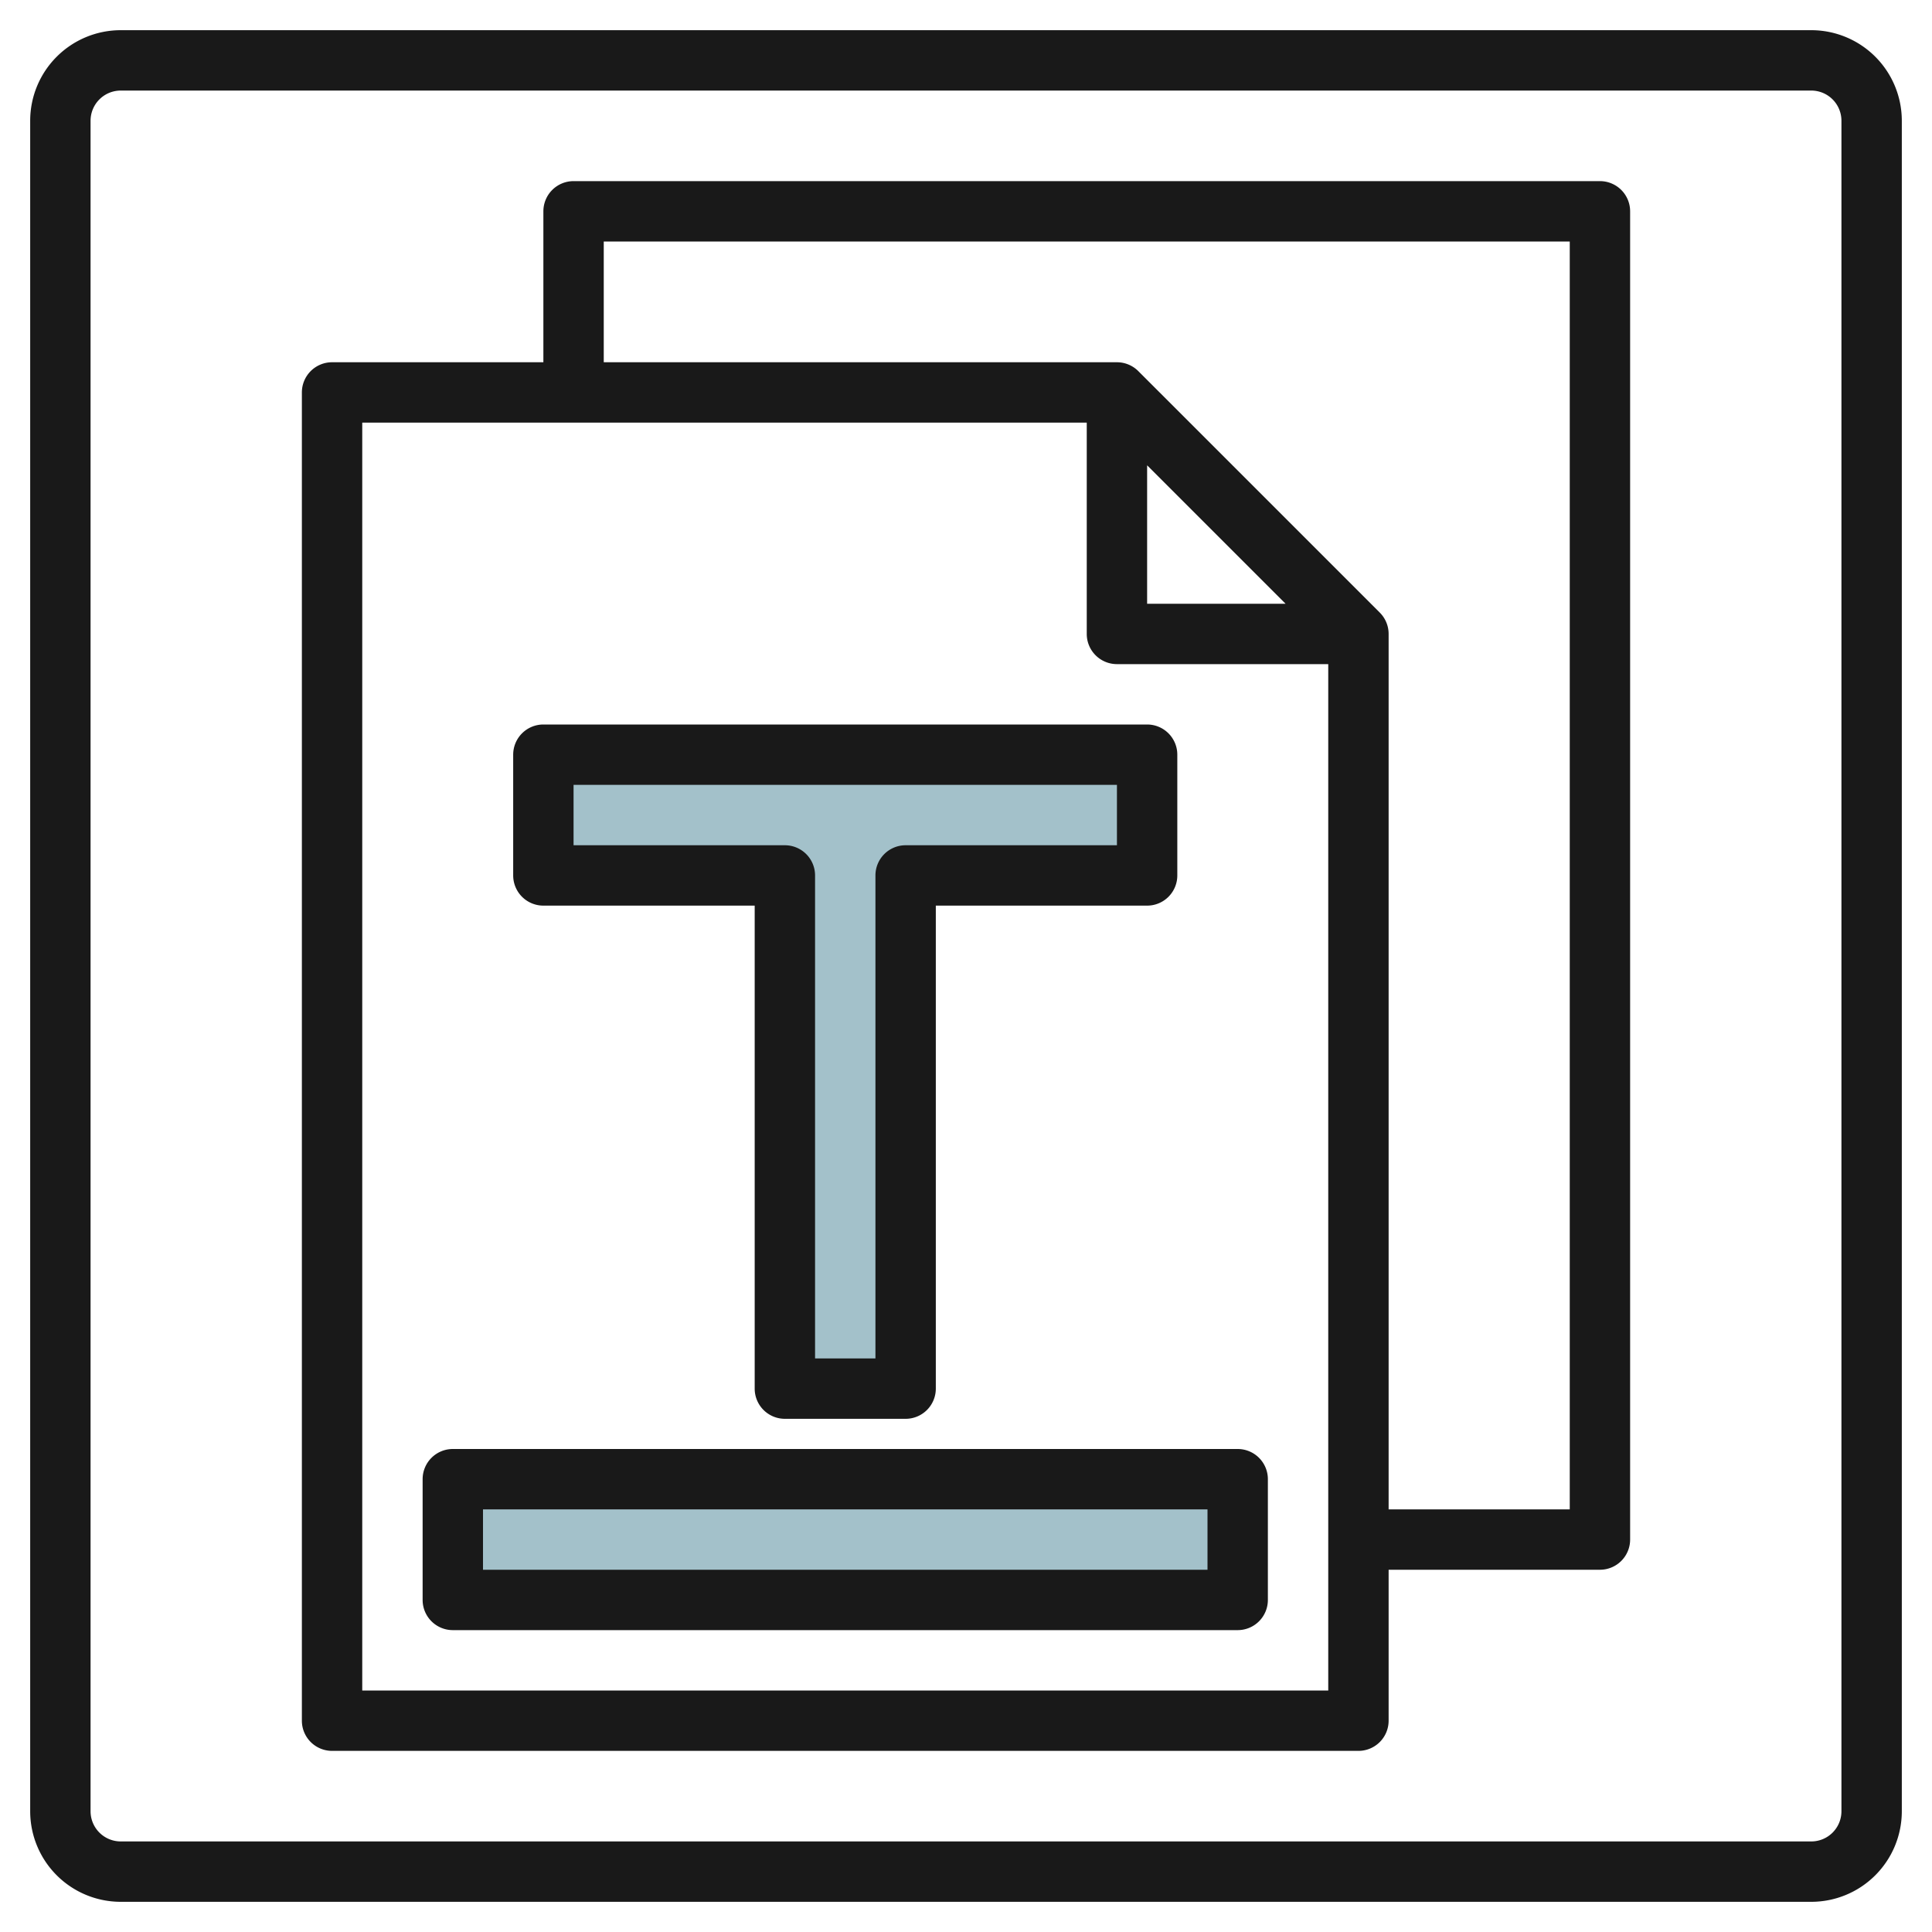 <svg id="Layer_3" height="512" viewBox="0 0 64 64" width="512" xmlns="http://www.w3.org/2000/svg" data-name="Layer 3"><path d="m15 49h26v4h-26z" fill="#a3c1ca"/><path d="m18 25h20v4h-8v17h-4v-17h-8z" fill="#a3c1ca"/><g fill="#191919"><path d="m41 48h-26a1 1 0 0 0 -1 1v4a1 1 0 0 0 1 1h26a1 1 0 0 0 1-1v-4a1 1 0 0 0 -1-1zm-1 4h-24v-2h24z"/><path d="m18 30h7v16a1 1 0 0 0 1 1h4a1 1 0 0 0 1-1v-16h7a1 1 0 0 0 1-1v-4a1 1 0 0 0 -1-1h-20a1 1 0 0 0 -1 1v4a1 1 0 0 0 1 1zm1-4h18v2h-7a1 1 0 0 0 -1 1v16h-2v-16a1 1 0 0 0 -1-1h-7z"/><path d="m53 6h-34a1 1 0 0 0 -1 1v5h-7a1 1 0 0 0 -1 1v44a1 1 0 0 0 1 1h34a1 1 0 0 0 1-1v-5h7a1 1 0 0 0 1-1v-44a1 1 0 0 0 -1-1zm-41 50v-42h24v7a1 1 0 0 0 1 1h7v34zm26-40.586 4.586 4.586h-4.586zm14 34.586h-6v-29a1 1 0 0 0 -.293-.707l-8-8a1 1 0 0 0 -.707-.293h-17v-4h32z"/><path d="m60 1h-56a3 3 0 0 0 -3 3v56a3 3 0 0 0 3 3h56a3 3 0 0 0 3-3v-56a3 3 0 0 0 -3-3zm1 59a1 1 0 0 1 -1 1h-56a1 1 0 0 1 -1-1v-56a1 1 0 0 1 1-1h56a1 1 0 0 1 1 1z"/></g></svg>